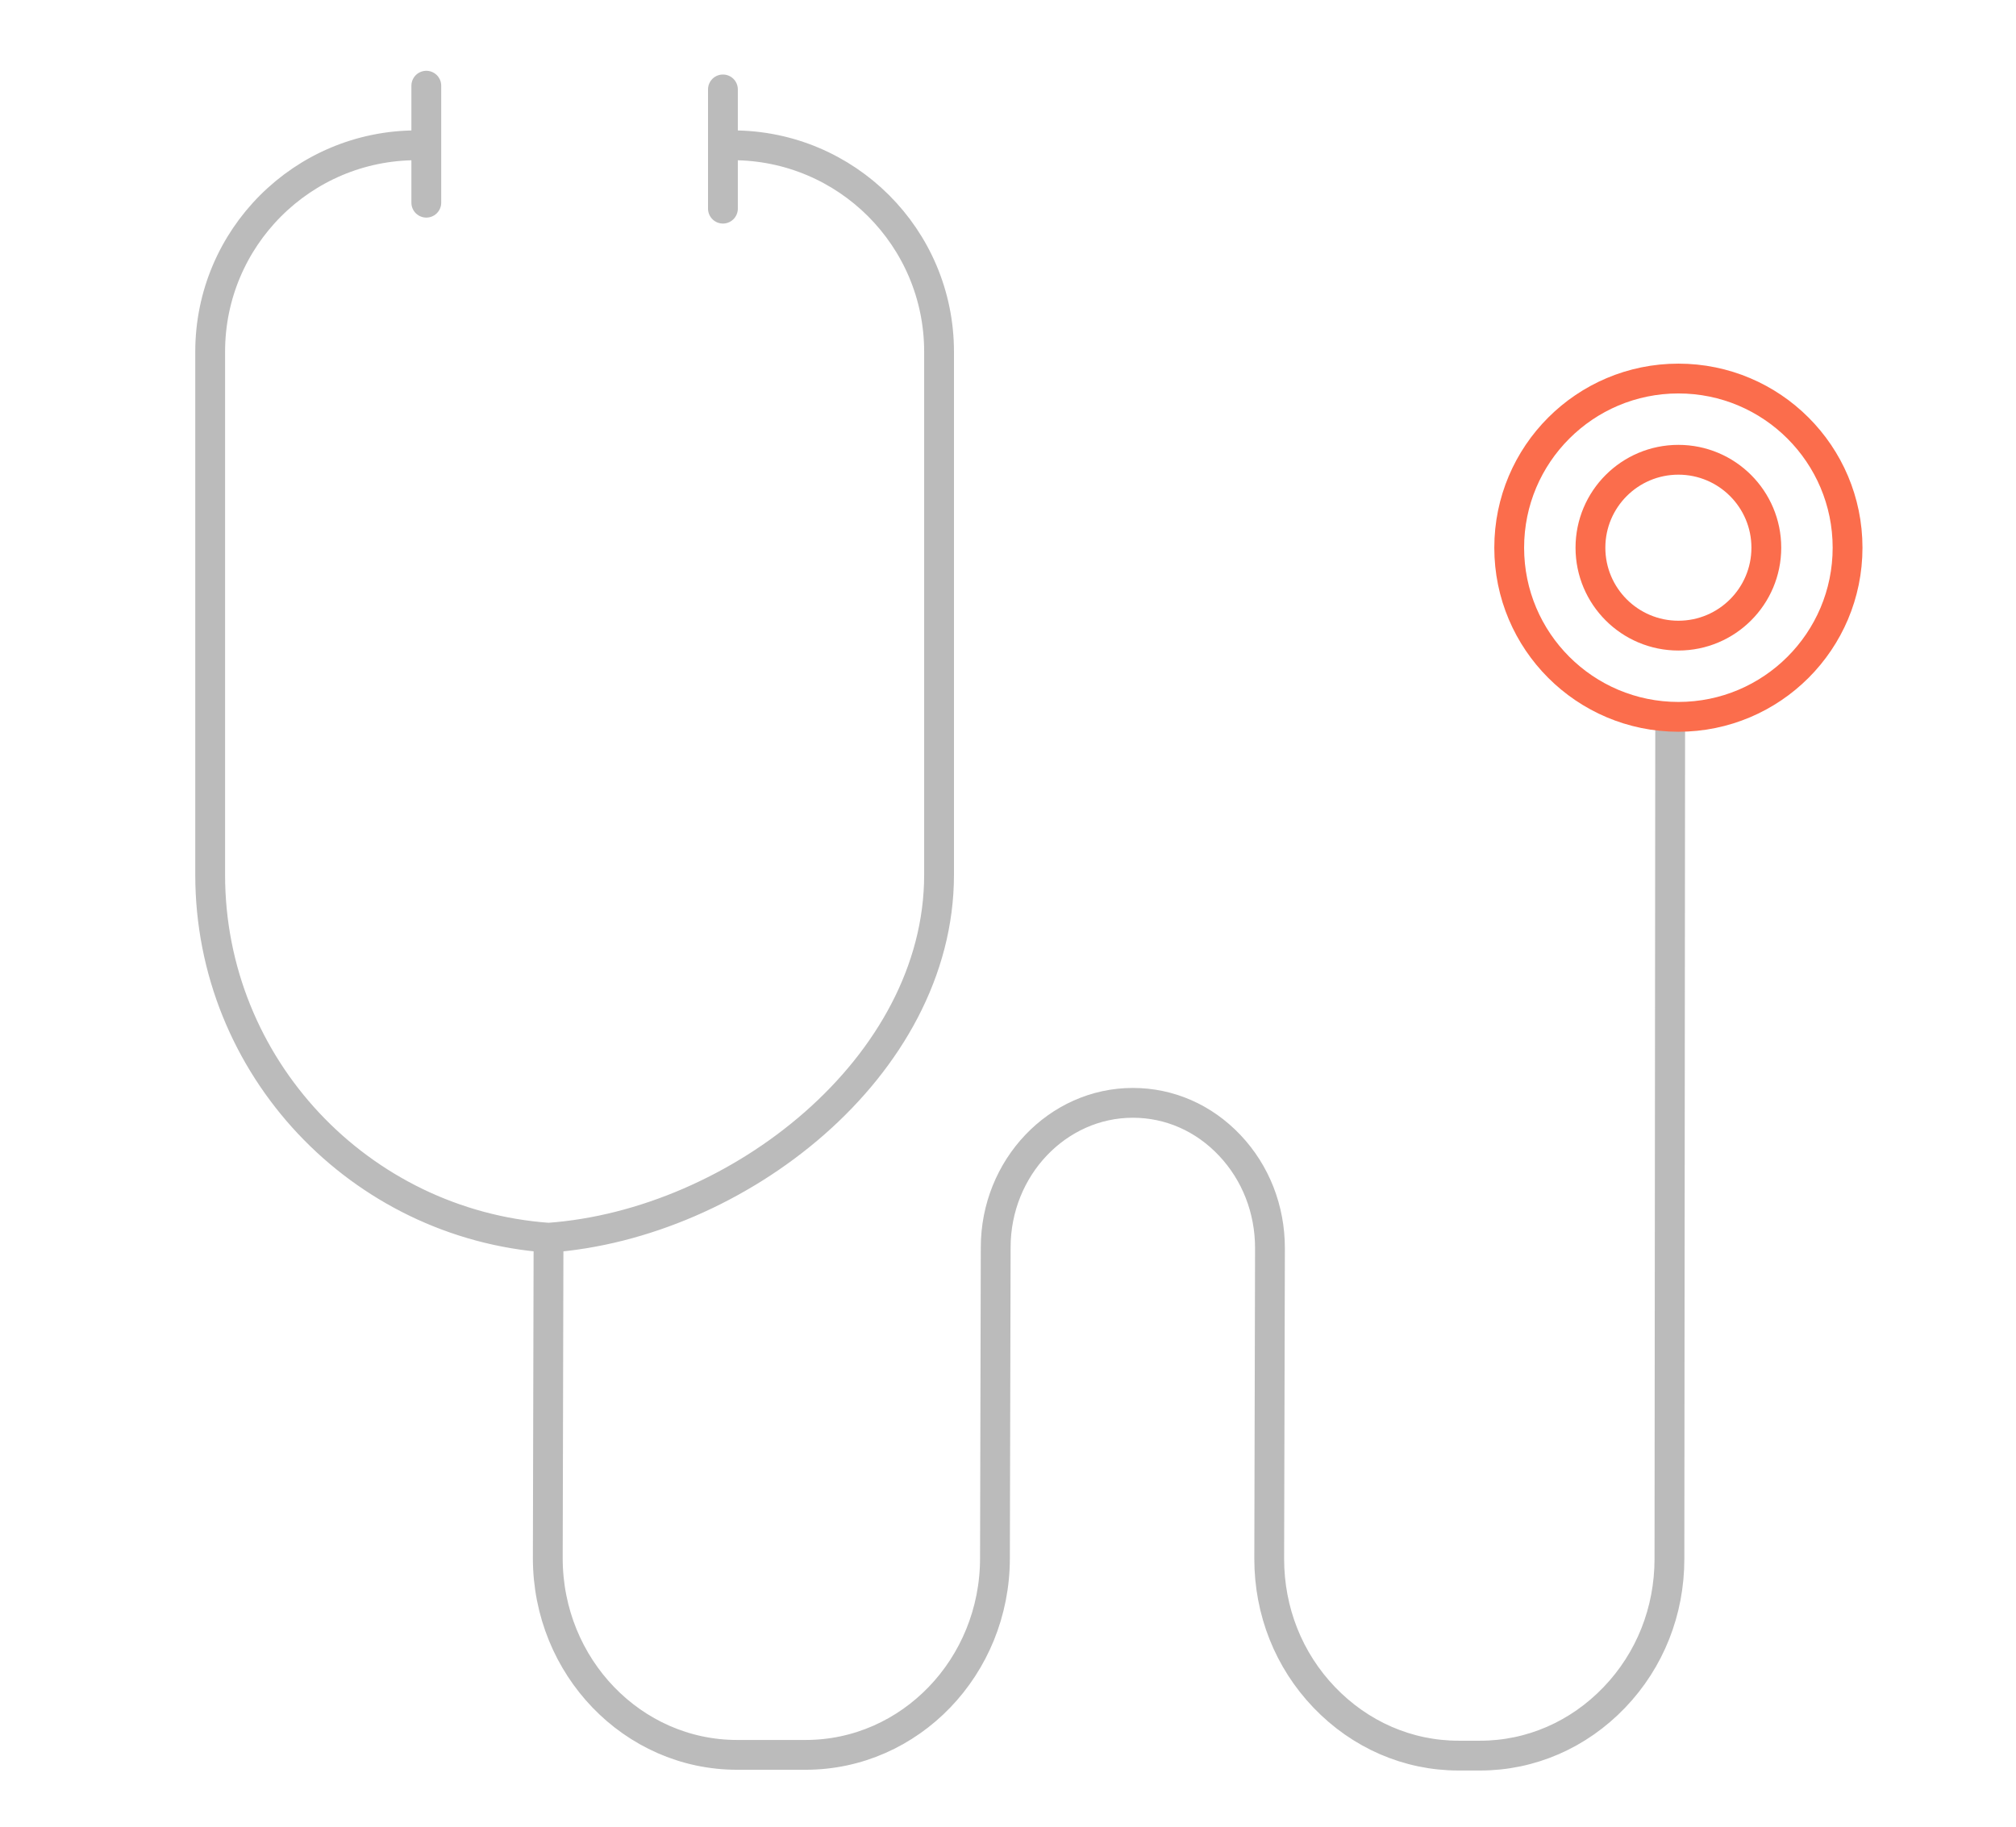 <?xml version="1.0" encoding="utf-8"?>
<!-- Generator: Adobe Illustrator 22.1.0, SVG Export Plug-In . SVG Version: 6.00 Build 0)  -->
<svg version="1.1" id="Layer_1" xmlns="http://www.w3.org/2000/svg" xmlns:xlink="http://www.w3.org/1999/xlink" x="0px" y="0px"
	 viewBox="0 0 270.5 245.2" style="enable-background:new 0 0 270.5 245.2;" xml:space="preserve">
<style type="text/css">
	.st0{fill:none;stroke:#BBBBBB;stroke-width:4;stroke-linecap:round;stroke-linejoin:round;stroke-miterlimit:10;}
	.st1{fill:none;stroke:#FB6D4C;stroke-width:4;stroke-linecap:round;stroke-linejoin:round;stroke-miterlimit:10;}
</style>
<g>
	<path class="st0" d="M56.2,19.5h-0.3c-15.3,0-27.7,12.4-27.7,27.7v70.2c0,25.8,20.1,46.9,45.4,48.7l-0.1,43
		c0,14.6,11.4,26.4,25.4,26.4l9.2,0h0c14,0,25.4-11.8,25.4-26.4l0.1-41.7c0-10.7,8.3-19.4,18.4-19.4h0c4.9,0,9.5,2,13,5.7
		c3.5,3.7,5.4,8.6,5.4,13.8l-0.1,41.7c0,7,2.6,13.6,7.4,18.6c4.8,5,11.2,7.8,18,7.8l2.9,0h0c6.8,0,13.2-2.8,18-7.8
		c4.8-5,7.4-11.6,7.4-18.6l0.1-112.4 M73.6,166.1c25.3-1.8,52.4-22.9,52.4-48.7V47.2c0-15.3-12.4-27.7-27.7-27.7H98 M220.6,75.2"/>
	<circle class="st1" cx="225.2" cy="73.5" r="22.7"/>
	<circle class="st1" cx="225.2" cy="73.5" r="11.8"/>
	<line class="st0" x1="57.2" y1="11.5" x2="57.2" y2="27.2"/>
	<line class="st0" x1="97" y1="12" x2="97" y2="28"/>
</g>
</svg>
